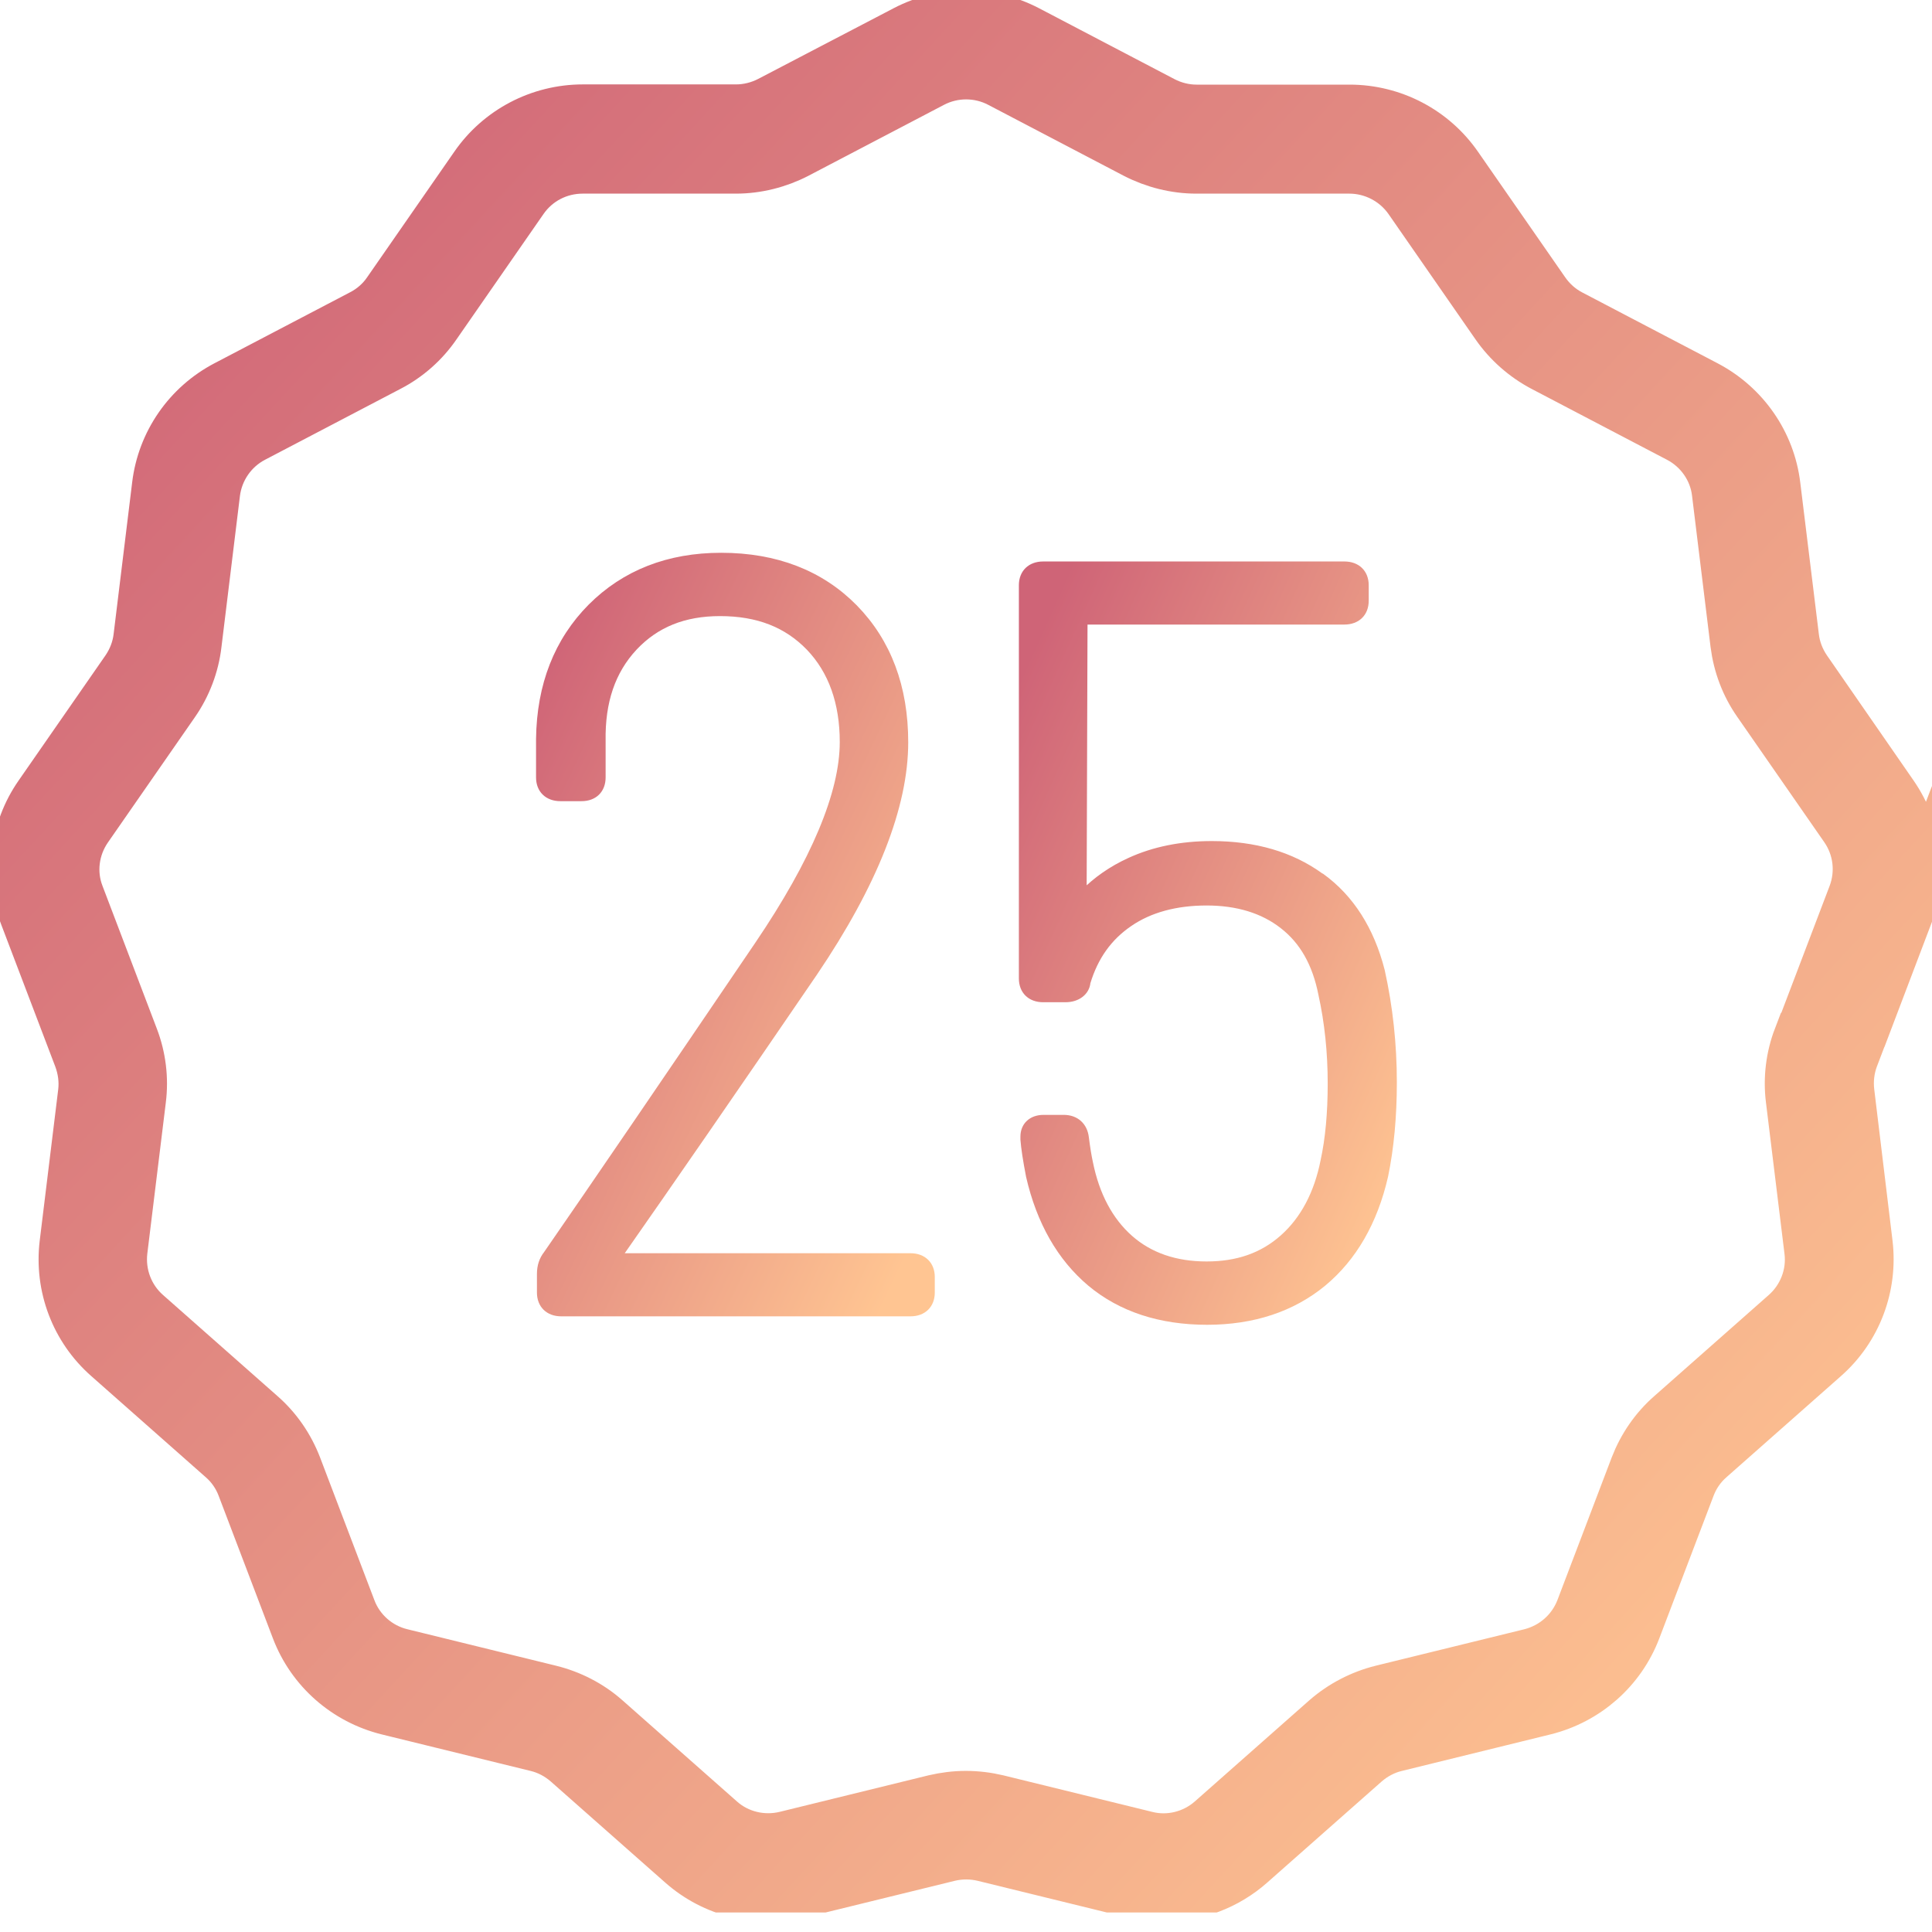 <svg width="80" height="80" viewBox="0 0 80 80" fill="none" xmlns="http://www.w3.org/2000/svg">
<g clip-path="url(#clip0)">
<path d="M37.702 52.03H25.607C27.78 48.926 30.508 44.975 33.717 40.278C36.204 36.602 37.471 33.397 37.471 30.735C37.471 28.451 36.768 26.581 35.381 25.163C33.985 23.745 32.126 23.026 29.86 23.026C27.678 23.026 25.866 23.735 24.469 25.136C23.082 26.535 22.361 28.368 22.333 30.597V32.191C22.333 32.706 22.675 33.038 23.203 33.038H24.081C24.608 33.038 24.941 32.706 24.941 32.191V30.68C24.913 29.05 25.348 27.788 26.254 26.812C27.16 25.845 28.325 25.375 29.814 25.375C31.377 25.375 32.579 25.845 33.513 26.812C34.438 27.779 34.909 29.096 34.909 30.726C34.909 32.845 33.726 35.663 31.386 39.117C27.53 44.8 24.608 49.083 22.638 51.929C22.463 52.15 22.37 52.426 22.37 52.748V53.522C22.37 54.038 22.712 54.37 23.239 54.37H37.702C38.229 54.37 38.571 54.038 38.571 53.522V52.877C38.571 52.362 38.229 52.03 37.702 52.03Z" fill="url(#paint0_linear)"/>
<path d="M37.702 52.03H25.607C27.78 48.926 30.508 44.975 33.717 40.278C36.204 36.602 37.471 33.397 37.471 30.735C37.471 28.451 36.768 26.581 35.381 25.163C33.985 23.745 32.126 23.026 29.86 23.026C27.678 23.026 25.866 23.735 24.469 25.136C23.082 26.535 22.361 28.368 22.333 30.597V32.191C22.333 32.706 22.675 33.038 23.203 33.038H24.081C24.608 33.038 24.941 32.706 24.941 32.191V30.68C24.913 29.05 25.348 27.788 26.254 26.812C27.16 25.845 28.325 25.375 29.814 25.375C31.377 25.375 32.579 25.845 33.513 26.812C34.438 27.779 34.909 29.096 34.909 30.726C34.909 32.845 33.726 35.663 31.386 39.117C27.53 44.8 24.608 49.083 22.638 51.929C22.463 52.15 22.37 52.426 22.37 52.748V53.522C22.37 54.038 22.712 54.37 23.239 54.37H37.702C38.229 54.37 38.571 54.038 38.571 53.522V52.877C38.571 52.362 38.229 52.03 37.702 52.03V52.03Z" stroke="url(#paint1_linear)" stroke-width="0.273" stroke-miterlimit="10"/>
<path d="M54.689 36.289C53.478 35.405 51.961 34.963 50.176 34.963C48.919 34.963 47.772 35.193 46.773 35.654C46.025 35.995 45.386 36.446 44.859 36.98L44.896 25.725H55.669C56.196 25.725 56.539 25.393 56.539 24.878V24.233C56.539 23.717 56.196 23.386 55.669 23.386H43.195C42.668 23.386 42.326 23.717 42.326 24.233V40.517C42.326 41.033 42.668 41.364 43.195 41.364H44.12C44.628 41.364 44.98 41.07 45.017 40.683C45.34 39.614 45.914 38.813 46.764 38.233C47.606 37.653 48.688 37.358 49.964 37.358C51.231 37.358 52.294 37.68 53.117 38.325C53.949 38.97 54.476 39.9 54.726 41.162C54.985 42.331 55.114 43.575 55.114 44.864C55.114 46.099 55.013 47.167 54.819 48.06C54.55 49.424 53.977 50.501 53.126 51.257C52.276 52.012 51.24 52.371 49.964 52.371C48.669 52.371 47.606 52.002 46.783 51.275C45.95 50.538 45.386 49.479 45.118 48.134C45.063 47.885 45.007 47.545 44.952 47.112C44.896 46.614 44.554 46.301 44.046 46.301H43.213C42.714 46.301 42.39 46.605 42.39 47.066V47.185C42.418 47.545 42.492 48.033 42.622 48.705C43.056 50.593 43.907 52.085 45.155 53.135C46.413 54.185 48.04 54.72 49.982 54.72C51.887 54.72 53.505 54.185 54.782 53.135C56.048 52.085 56.908 50.593 57.343 48.696C57.584 47.526 57.704 46.227 57.704 44.818C57.704 43.243 57.537 41.696 57.204 40.195C56.77 38.5 55.938 37.183 54.717 36.299L54.689 36.289Z" fill="url(#paint2_linear)"/>
<path d="M54.689 36.289C53.478 35.405 51.961 34.963 50.176 34.963C48.919 34.963 47.772 35.193 46.773 35.654C46.025 35.995 45.386 36.446 44.859 36.98L44.896 25.725H55.669C56.196 25.725 56.539 25.393 56.539 24.878V24.233C56.539 23.717 56.196 23.386 55.669 23.386H43.195C42.668 23.386 42.326 23.717 42.326 24.233V40.517C42.326 41.033 42.668 41.364 43.195 41.364H44.12C44.628 41.364 44.98 41.07 45.017 40.683C45.34 39.614 45.914 38.813 46.764 38.233C47.606 37.653 48.688 37.358 49.964 37.358C51.231 37.358 52.294 37.68 53.117 38.325C53.949 38.97 54.476 39.9 54.726 41.162C54.985 42.331 55.114 43.575 55.114 44.864C55.114 46.099 55.013 47.167 54.819 48.06C54.55 49.424 53.977 50.501 53.126 51.257C52.276 52.012 51.24 52.371 49.964 52.371C48.669 52.371 47.606 52.002 46.783 51.275C45.95 50.538 45.386 49.479 45.118 48.134C45.063 47.885 45.007 47.545 44.952 47.112C44.896 46.614 44.554 46.301 44.046 46.301H43.213C42.714 46.301 42.39 46.605 42.39 47.066V47.185C42.418 47.545 42.492 48.033 42.622 48.705C43.056 50.593 43.907 52.085 45.155 53.135C46.413 54.185 48.04 54.72 49.982 54.72C51.887 54.72 53.505 54.185 54.782 53.135C56.048 52.085 56.908 50.593 57.343 48.696C57.584 47.526 57.704 46.227 57.704 44.818C57.704 43.243 57.537 41.696 57.204 40.195C56.77 38.5 55.938 37.183 54.717 36.299L54.689 36.289Z" stroke="url(#paint3_linear)" stroke-width="0.273" stroke-miterlimit="10"/>
<path d="M79.028 37.92C79.666 36.243 79.435 34.364 78.417 32.891L74.82 27.696C74.552 27.3 74.376 26.849 74.321 26.37L73.553 20.107C73.341 18.329 72.259 16.772 70.668 15.934L65.055 12.996C64.63 12.775 64.269 12.453 63.992 12.056L60.385 6.862C59.368 5.388 57.685 4.504 55.882 4.504H49.548C49.067 4.504 48.595 4.384 48.17 4.163L42.557 1.225C40.966 0.396 39.061 0.396 37.471 1.225L31.858 4.154C31.433 4.375 30.952 4.495 30.48 4.495H24.137C22.333 4.495 20.65 5.379 19.633 6.853L16.027 12.047C15.758 12.443 15.389 12.766 14.963 12.987L9.35 15.925C7.76 16.754 6.678 18.311 6.465 20.097L5.698 26.37C5.642 26.849 5.466 27.3 5.198 27.696L1.592 32.891C0.565 34.364 0.344 36.243 0.982 37.92L3.229 43.824C3.395 44.275 3.46 44.754 3.404 45.224L2.637 51.496C2.424 53.273 3.09 55.042 4.44 56.23L9.184 60.421C9.544 60.734 9.822 61.139 9.988 61.581L12.235 67.485C12.873 69.162 14.297 70.414 16.045 70.847L22.204 72.358C22.666 72.468 23.101 72.698 23.461 73.012L28.205 77.202C29.546 78.391 31.395 78.842 33.143 78.418L39.302 76.908C39.764 76.797 40.254 76.797 40.717 76.908L46.875 78.418C47.31 78.529 47.754 78.575 48.188 78.575C49.511 78.575 50.805 78.096 51.813 77.202L56.557 73.012C56.918 72.698 57.352 72.468 57.815 72.358L63.964 70.847C65.712 70.414 67.136 69.162 67.774 67.485L70.021 61.581C70.187 61.139 70.465 60.734 70.825 60.421L75.569 56.23C76.919 55.042 77.585 53.264 77.372 51.487L76.614 45.214C76.559 44.745 76.614 44.257 76.781 43.814L79.028 37.91V37.92ZM74.432 42.939C74.117 43.759 74.007 44.662 74.117 45.528L74.885 51.8C75.005 52.758 74.635 53.725 73.905 54.37L69.161 58.56C68.495 59.141 67.987 59.887 67.672 60.706L65.425 66.61C65.074 67.522 64.306 68.195 63.363 68.434L57.204 69.945C56.354 70.156 55.549 70.571 54.883 71.151L50.139 75.342C49.409 75.987 48.401 76.235 47.467 75.996L41.309 74.485C40.883 74.384 40.439 74.329 39.995 74.329C39.551 74.329 39.117 74.384 38.682 74.485L32.524 75.996C31.58 76.226 30.573 75.987 29.851 75.342L25.107 71.151C24.451 70.571 23.646 70.156 22.786 69.945L16.628 68.434C15.685 68.204 14.908 67.522 14.566 66.61L12.319 60.706C12.004 59.887 11.496 59.141 10.83 58.56L6.086 54.37C5.355 53.725 4.995 52.767 5.106 51.8L5.873 45.537C5.984 44.662 5.873 43.768 5.559 42.949L3.312 37.045C2.96 36.142 3.09 35.12 3.645 34.318L7.251 29.124C7.75 28.405 8.074 27.558 8.176 26.683L8.943 20.41C9.064 19.453 9.646 18.605 10.506 18.154L16.119 15.216C16.905 14.81 17.58 14.212 18.08 13.484L21.686 8.289C22.241 7.488 23.147 7.018 24.127 7.018H30.471C31.349 7.018 32.228 6.797 33.014 6.392L38.627 3.454C39.487 3.003 40.523 3.003 41.382 3.454L46.995 6.392C47.782 6.797 48.66 7.018 49.538 7.018H55.873C56.844 7.018 57.759 7.497 58.314 8.289L61.92 13.484C62.42 14.203 63.095 14.801 63.881 15.216L69.494 18.154C70.354 18.605 70.946 19.453 71.057 20.41L71.824 26.674C71.935 27.549 72.249 28.387 72.758 29.114L76.365 34.309C76.919 35.11 77.04 36.124 76.697 37.035L74.45 42.939H74.432Z" fill="url(#paint4_linear)"/>
<path d="M79.028 37.92C79.666 36.243 79.435 34.364 78.417 32.891L74.82 27.696C74.552 27.3 74.376 26.849 74.321 26.37L73.553 20.107C73.341 18.329 72.259 16.772 70.668 15.934L65.055 12.996C64.63 12.775 64.269 12.453 63.992 12.056L60.385 6.862C59.368 5.388 57.685 4.504 55.882 4.504H49.548C49.067 4.504 48.595 4.384 48.17 4.163L42.557 1.225C40.966 0.396 39.061 0.396 37.471 1.225L31.858 4.154C31.433 4.375 30.952 4.495 30.48 4.495H24.137C22.333 4.495 20.65 5.379 19.633 6.853L16.027 12.047C15.758 12.443 15.389 12.766 14.963 12.987L9.35 15.925C7.76 16.754 6.678 18.311 6.465 20.097L5.698 26.37C5.642 26.849 5.466 27.3 5.198 27.696L1.592 32.891C0.565 34.364 0.344 36.243 0.982 37.92L3.229 43.824C3.395 44.275 3.46 44.754 3.404 45.224L2.637 51.496C2.424 53.273 3.09 55.042 4.44 56.23L9.184 60.421C9.544 60.734 9.822 61.139 9.988 61.581L12.235 67.485C12.873 69.162 14.297 70.414 16.045 70.847L22.204 72.358C22.666 72.468 23.101 72.698 23.461 73.012L28.205 77.202C29.546 78.391 31.395 78.842 33.143 78.418L39.302 76.908C39.764 76.797 40.254 76.797 40.717 76.908L46.875 78.418C47.31 78.529 47.754 78.575 48.188 78.575C49.511 78.575 50.805 78.096 51.813 77.202L56.557 73.012C56.918 72.698 57.352 72.468 57.815 72.358L63.964 70.847C65.712 70.414 67.136 69.162 67.774 67.485L70.021 61.581C70.187 61.139 70.465 60.734 70.825 60.421L75.569 56.23C76.919 55.042 77.585 53.264 77.372 51.487L76.614 45.214C76.559 44.745 76.614 44.257 76.781 43.814L79.028 37.91V37.92ZM74.432 42.939C74.117 43.759 74.007 44.662 74.117 45.528L74.885 51.8C75.005 52.758 74.635 53.725 73.905 54.37L69.161 58.56C68.495 59.141 67.987 59.887 67.672 60.706L65.425 66.61C65.074 67.522 64.306 68.195 63.363 68.434L57.204 69.945C56.354 70.156 55.549 70.571 54.883 71.151L50.139 75.342C49.409 75.987 48.401 76.235 47.467 75.996L41.309 74.485C40.883 74.384 40.439 74.329 39.995 74.329C39.551 74.329 39.117 74.384 38.682 74.485L32.524 75.996C31.58 76.226 30.573 75.987 29.851 75.342L25.107 71.151C24.451 70.571 23.646 70.156 22.786 69.945L16.628 68.434C15.685 68.204 14.908 67.522 14.566 66.61L12.319 60.706C12.004 59.887 11.496 59.141 10.83 58.56L6.086 54.37C5.355 53.725 4.995 52.767 5.106 51.8L5.873 45.537C5.984 44.662 5.873 43.768 5.559 42.949L3.312 37.045C2.96 36.142 3.09 35.12 3.645 34.318L7.251 29.124C7.75 28.405 8.074 27.558 8.176 26.683L8.943 20.41C9.064 19.453 9.646 18.605 10.506 18.154L16.119 15.216C16.905 14.81 17.58 14.212 18.08 13.484L21.686 8.289C22.241 7.488 23.147 7.018 24.127 7.018H30.471C31.349 7.018 32.228 6.797 33.014 6.392L38.627 3.454C39.487 3.003 40.523 3.003 41.382 3.454L46.995 6.392C47.782 6.797 48.66 7.018 49.538 7.018H55.873C56.844 7.018 57.759 7.497 58.314 8.289L61.92 13.484C62.42 14.203 63.095 14.801 63.881 15.216L69.494 18.154C70.354 18.605 70.946 19.453 71.057 20.41L71.824 26.674C71.935 27.549 72.249 28.387 72.758 29.114L76.365 34.309C76.919 35.11 77.04 36.124 76.697 37.035L74.45 42.939H74.432Z" stroke="url(#paint5_linear)" stroke-width="2" stroke-miterlimit="10"/>
</g>
<defs>
<linearGradient id="paint0_linear" x1="22.333" y1="27.482" x2="44.279" y2="37.863" gradientUnits="userSpaceOnUse">
<stop stop-color="#CF6477"/>
<stop offset="1" stop-color="#FFC592"/>
</linearGradient>
<linearGradient id="paint1_linear" x1="22.333" y1="27.482" x2="44.279" y2="37.863" gradientUnits="userSpaceOnUse">
<stop stop-color="#CF6477"/>
<stop offset="1" stop-color="#FFC592"/>
</linearGradient>
<linearGradient id="paint2_linear" x1="42.326" y1="27.84" x2="63.506" y2="37.331" gradientUnits="userSpaceOnUse">
<stop stop-color="#CF6477"/>
<stop offset="1" stop-color="#FFC592"/>
</linearGradient>
<linearGradient id="paint3_linear" x1="42.326" y1="27.84" x2="63.506" y2="37.331" gradientUnits="userSpaceOnUse">
<stop stop-color="#CF6477"/>
<stop offset="1" stop-color="#FFC592"/>
</linearGradient>
<linearGradient id="paint4_linear" x1="0.624" y1="11.688" x2="71.011" y2="76.604" gradientUnits="userSpaceOnUse">
<stop stop-color="#CF6477"/>
<stop offset="1" stop-color="#FFC592"/>
</linearGradient>
<linearGradient id="paint5_linear" x1="0.624" y1="11.688" x2="71.011" y2="76.604" gradientUnits="userSpaceOnUse">
<stop stop-color="#CF6477"/>
<stop offset="1" stop-color="#FFC592"/>
</linearGradient>
<clipPath id="clip0">
<rect width="80" height="79.192" fill="white"/>
</clipPath>
</defs>
</svg>
